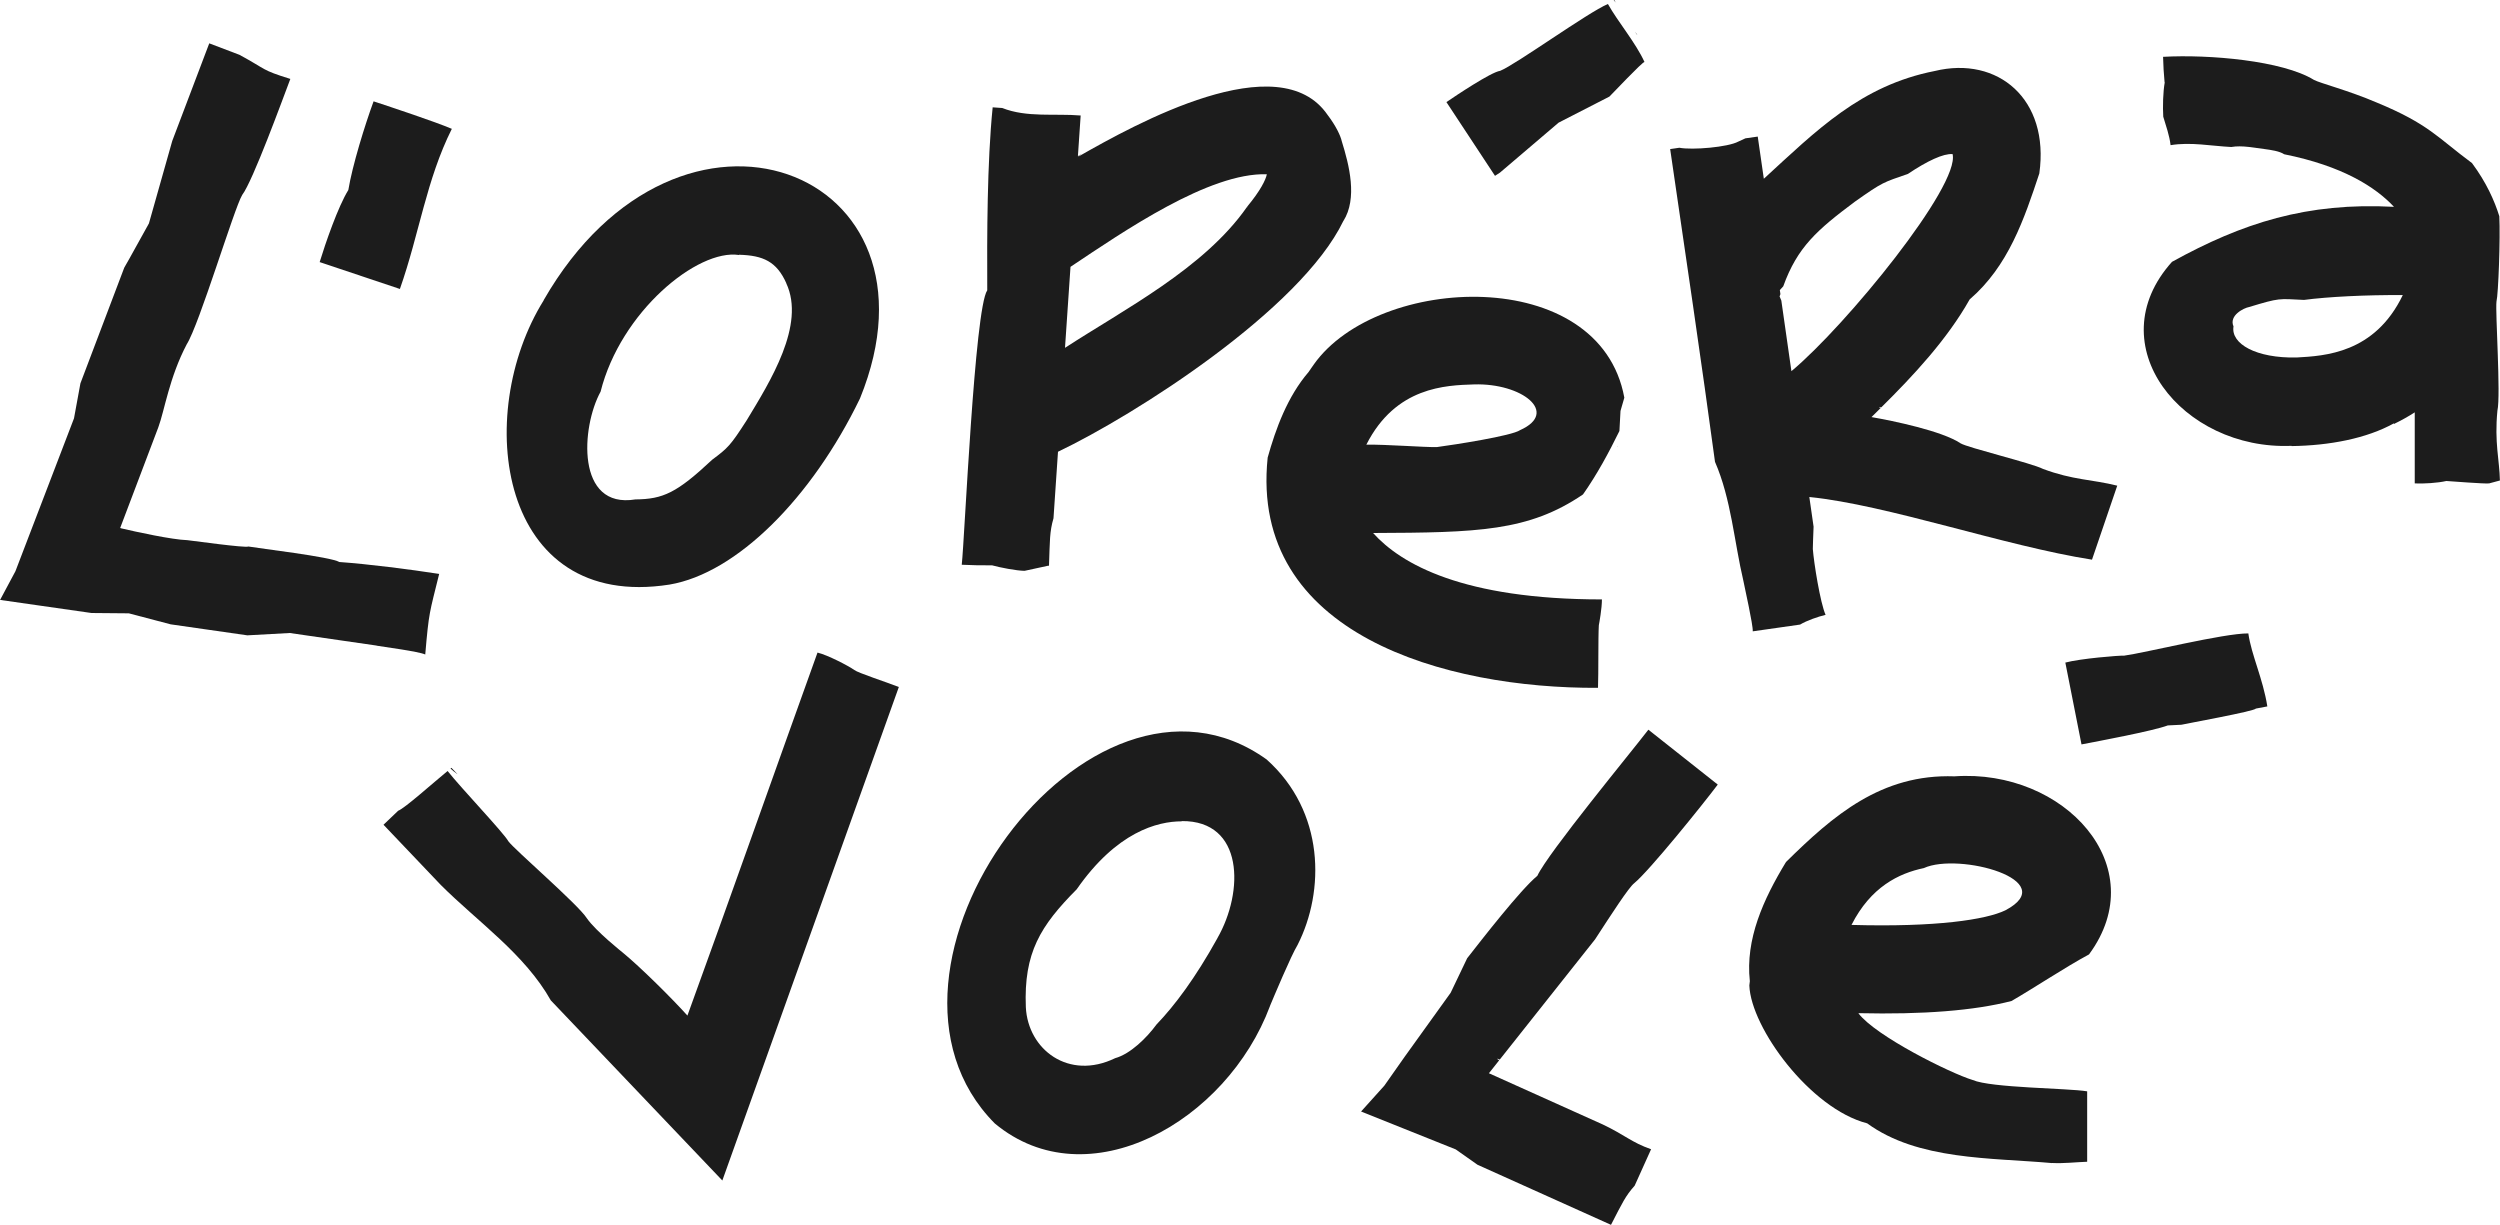 <?xml version="1.0" encoding="UTF-8"?>
<svg id="Calque_2" xmlns="http://www.w3.org/2000/svg" viewBox="0 0 300 147">
    <g id="Calque_1-2">
        <path d="m66.11,120.06l20.57,21.6c4.78-13.37,16.56-46.29,21.18-59.22-1.47-.58-4.93-1.7-5.34-2.04-.71-.5-3.18-1.79-4.42-2.09-4.47,12.41-11.16,31.35-15.61,43.56-1.81-2.02-5.66-5.84-7.75-7.55,0,0-3.24-2.57-4.32-4.13-1.03-1.64-8.67-8.21-9.42-9.24-.51-.96-5.65-6.36-7.29-8.43-1.78,1.46-5.16,4.49-5.93,4.77l-1.76,1.68,6.88,7.23c4.46,4.45,10.07,8.28,13.21,13.87Z"
              style="fill:#1c1c1c;"/>
        <path d="m161.2,26.53c1.73-2.72.7-6.74-.19-9.59-.13-.61-.69-1.83-1.7-3.15-5.82-8.48-23.05,1.09-29.87,4.98l-.03-.03s.31-.19.38-.27c-.14.09-.29.18-.44.26l.33-4.87c-3.09-.26-6.47.27-9.41-.9l-1.15-.08c-.67,6.68-.68,15.34-.65,21.96-1.52,2.2-2.71,29.84-3.06,32.93,1.21.06,2.42.08,3.64.07.94.26,2.93.65,3.9.66l2.81-.61h.12c.11-3,.06-4.05.54-5.7,0,0,.54-7.98.54-7.98,9.24-4.41,29.1-17.04,34.24-27.69Zm-11.51-1.67s-.05,0-.07,0c-5.14,7.36-14.79,12.3-21.82,16.88l.66-9.72c6.43-4.29,16.64-11.33,23.56-11.11-.12.64-.75,1.95-2.36,3.89l.02.05Z"
              style="fill:#1c1c1c;"/>
        <path d="m259.77,9.87c-.21,1.19-.25,2.91-.18,4.13.34,1.14.74,2.24.88,3.42,2.42-.4,4.88.1,7.28.22,1.34-.23,2.76.11,4.09.26.64.09,1.7.23,2.26.61,7.02,1.41,10.96,3.94,13.18,6.31-10.45-.56-18.18,1.93-26.64,6.6-8.96,9.98,1.24,22.64,14.35,22.08v.03c4.54-.06,9-.91,12.28-2.73,0,.03,0,.05,0,.08.88-.43,1.72-.89,2.5-1.4v8.53c1.07.05,2.75-.05,3.79-.29.7.04,4.52.35,5.13.29l1.3-.35c-.05-2.46-.67-4.55-.3-8.37.42-1.88-.27-11.87-.11-13.11.22-.86.47-7.57.34-10.23-.57-1.84-1.56-4.07-3.28-6.38-4.16-3.08-5.18-4.68-11.42-7.26-3.4-1.46-6.84-2.33-7.56-2.73-3.74-2.3-12.54-3.07-18.09-2.76.03,1.02.08,2.04.18,3.05Zm28.57,25.53c-3.37,7.02-9.39,7.31-12.76,7.5-4.83.1-7.9-1.63-7.56-3.73-.57-1.31,1.22-2.21,1.88-2.33,3.71-1.12,3.5-1,6.58-.85,2.88-.38,7.42-.61,11.86-.58Z"
              style="fill:#1c1c1c;"/>
        <path d="m54.74,92.79l.16.11-.73-.76s-.07.06-.11.08c.22.21.45.4.67.56Z" style="fill:#1c1c1c;"/>
        <path d="m47.99,34.67c2.34-6.66,3.16-13.06,6.23-19.21-2.1-.89-7.16-2.56-9.39-3.3-1.04,2.83-2.55,7.71-3.03,10.64-1.23,1.98-2.75,6.39-3.44,8.65l9.64,3.23Z"
              style="fill:#1c1c1c;"/>
        <path d="m65.25,36.03c-8.55,13.72-5.43,37.34,15.09,34.12,8.06-1.36,17.07-10.38,22.86-22.34,11.19-27.51-21.62-40.23-37.96-11.79Zm29.1-2.04c2.34,5-1.93,11.79-4.75,16.45-1.94,3.02-2.25,3.32-4.13,4.72-4.25,3.98-5.89,4.74-9.22,4.77-7.16,1.18-6.51-8.69-4.18-12.93,2.41-9.58,11.62-17.15,16.61-16.4v-.03c2.91.08,4.52.82,5.68,3.42Z"
              style="fill:#1c1c1c;"/>
        <path d="m45.19,77.48c.9.15,5.08.7,5.84,1.06.44-5.15.5-4.93,1.67-9.67-3.62-.56-8.4-1.17-11.99-1.43-.94-.61-9.68-1.64-10.91-1.86-.32.2-6.78-.71-7.32-.76-1.85-.06-6.16-1-7.98-1.43h.02s-.1-.03-.1-.03l4.58-12.09c.75-2.02,1.3-5.93,3.4-9.94,1.51-2.36,5.7-16.34,6.66-17.93,1.28-1.67,4.85-11.48,5.78-13.93-3.55-1.1-2.76-1.08-6.1-2.89,0,0-3.63-1.38-3.63-1.38l-4.44,11.71-2.8,9.9c-.6,1.05-2.39,4.35-2.96,5.31,0,0-5.26,13.88-5.26,13.88l-.77,4.2-4.85,12.66-2.18,5.69s-1.84,3.44-1.84,3.44l10.97,1.57,4.48.04,5.02,1.32,9.2,1.32,5.09-.28,10.43,1.51Z"
              style="fill:#1c1c1c;"/>
        <path d="m246.24,139.56c1.45.07,2.81-.1,4.22-.15v-8.45c-2.32-.39-11.51-.4-13.74-1.36-2.67-.81-11.67-5.28-13.72-8.02,7.78.18,13.93-.31,18.38-1.46,2.67-1.54,6.47-4.07,9.3-5.59,7.81-10.58-2.99-22.29-16.14-21.37-8.79-.31-14.57,4.71-20.22,10.28-2.73,4.49-4.89,9.27-4.34,14.3-.03.17-.04.34-.06.52.2,5.1,7.33,14.79,14.14,16.54,6.1,4.45,14.85,4.11,22.18,4.77Zm-15.38-35.39c4.19-1.92,16.63,1.46,9.78,5.07-2.31,1.11-8.25,2.04-18.46,1.75,2.31-4.56,5.68-6.19,8.68-6.82Z"
              style="fill:#1c1c1c;"/>
        <path d="m196.49,4.22l-.27-.41c.04.08.09.16.13.25.05.05.09.11.14.16Z" style="fill:#1c1c1c;"/>
        <path d="m157.67,43.72c-.21.31-.44.61-.64.92-2.54,2.96-3.94,6.8-4.91,10.27-2.21,21.26,21.4,27.73,39.64,27.63.07-1.66.01-6.05.1-7.51.04-.19.38-2.06.37-3.1-16.66,0-24.11-4.24-27.46-7.97,12.54-.05,18.67-.19,25.19-4.63,1.68-2.39,3.08-4.98,4.37-7.61l.13-2.41.46-1.59c-2.94-16.04-29.57-14.84-37.26-3.99Zm19.21,2.41c5.76-.18,10.25,3.37,5.54,5.48-.97.69-7.96,1.77-10,2.04-1.55.03-6.12-.33-8.46-.29,3.53-6.97,9.55-7.12,12.92-7.23Z"
              style="fill:#1c1c1c;"/>
        <path d="m193.92.33l-.21-.33s-.04.03-.06.04c.09.09.18.19.28.28Z" style="fill:#1c1c1c;"/>
        <path d="m208.6,16.99c-1.23.67-5.51,1.04-7.08.74l-1.1.16c1.6,10.92,3.92,26.66,5.38,37.53,1.95,4.48,2.3,9.59,3.41,14.3.14.75,1.18,5.33,1.12,6.04l5.68-.81c.82-.49,2.15-.95,3.06-1.17-.64-1.43-1.41-6.28-1.53-7.9,0-.44.05-1.57.09-2.68l-.51-3.56c9.4.95,23.44,5.88,33.92,7.52l3.03-8.88c-3.03-.76-5.3-.66-8.91-2.01-1.33-.69-9.02-2.54-9.89-3.07-2.21-1.49-8.16-2.71-10.69-3.15.37-.36.74-.73,1.11-1.1-.12-.05-.21-.09-.21-.09l.03-.03.25.05c3.8-3.76,7.89-8.13,10.6-12.95,4.65-4.01,6.53-9.61,8.36-15.12,1.25-8.9-4.97-14.13-12.55-12.29-8.89,1.75-14.22,7.17-20.51,12.93l-.73-5.06-1.48.21c-.28.13-.56.27-.85.39Zm4.97,17.83c.14-.15.28-.31.42-.46,1.69-4.71,4.09-6.79,8.57-10.14,3.44-2.43,3.43-2.32,6.39-3.35,2.34-1.57,4.25-2.46,5.36-2.38.92,3.78-12.79,20.59-19.34,26.05l-1.21-8.47-.21-.5c.03-.09.07-.18.1-.28l-.07-.48Z"
              style="fill:#1c1c1c;"/>
        <path d="m152.39,120.73c.45-1.07,2.53-6.05,3.32-7.34,3.29-6.47,3.27-16-3.71-22.25-21.29-15.26-50.88,25.27-32.63,43.67,11.15,9.28,27.86-.21,33.03-14.09Zm-6.31-8.13c-2.65,4.78-5.12,8.07-7.3,10.34-1.18,1.61-3.13,3.53-4.96,4.04-5.58,2.71-10.47-1.03-10.72-6.12-.26-6.53,1.74-9.75,6.1-14.14,4.8-6.89,9.68-8.16,12.61-8.16v-.03c7.46-.07,7.49,8.46,4.27,14.06Z"
              style="fill:#1c1c1c;"/>
        <path d="m179.4,21.1l.6-.39,7.03-5.99,6.1-3.13c.27-.25,3.97-4.19,4.21-4.15-1.08-2.35-3.17-4.79-4.39-6.96-2.37.99-11.07,7.28-12.93,8.02-1.1.15-5.36,3.01-6.45,3.75l5.83,8.85Z"
              style="fill:#1c1c1c;"/>
        <path d="m194.04,53.62h.03s.02-.07.03-.1c-.03.06-.06.1-.06.1Z" style="fill:#1c1c1c;"/>
        <path d="m197.8,87.57c-2.02,2.64-12.05,14.79-13.32,17.53-2.02,1.65-6.76,7.77-8.42,9.89,0,0-1.98,4.14-1.98,4.14l-5.52,7.68-2.44,3.47-2.79,3.1,11.36,4.55,2.61,1.84c4.08,1.84,11.95,5.38,16.02,7.21,1.37-2.66,1.74-3.47,2.84-4.7l1.97-4.37c-2.38-.84-3.14-1.71-5.79-2.97,0,0-13.67-6.15-13.67-6.15l1.23-1.55c-.13-.09-.22-.15-.22-.15l.03-.05.26.11,11.44-14.43c1.91-2.94,4.05-6.25,4.69-6.73,1.83-1.5,8.25-9.47,10.03-11.84l-8.33-6.59Z"
              style="fill:#1c1c1c;"/>
        <path d="m270.7,85.03l1.38-.26c-.52-3.33-1.91-6.15-2.28-8.76-2.95-.02-12.47,2.35-14.91,2.67-.56-.04-5.28.35-7.05.83l1.94,9.82c2.06-.4,8.49-1.59,10.36-2.28,0,0,1.63-.08,1.63-.08.44-.11,8.92-1.65,8.92-1.94Z"
              style="fill:#1c1c1c;"/>
    </g>
</svg>